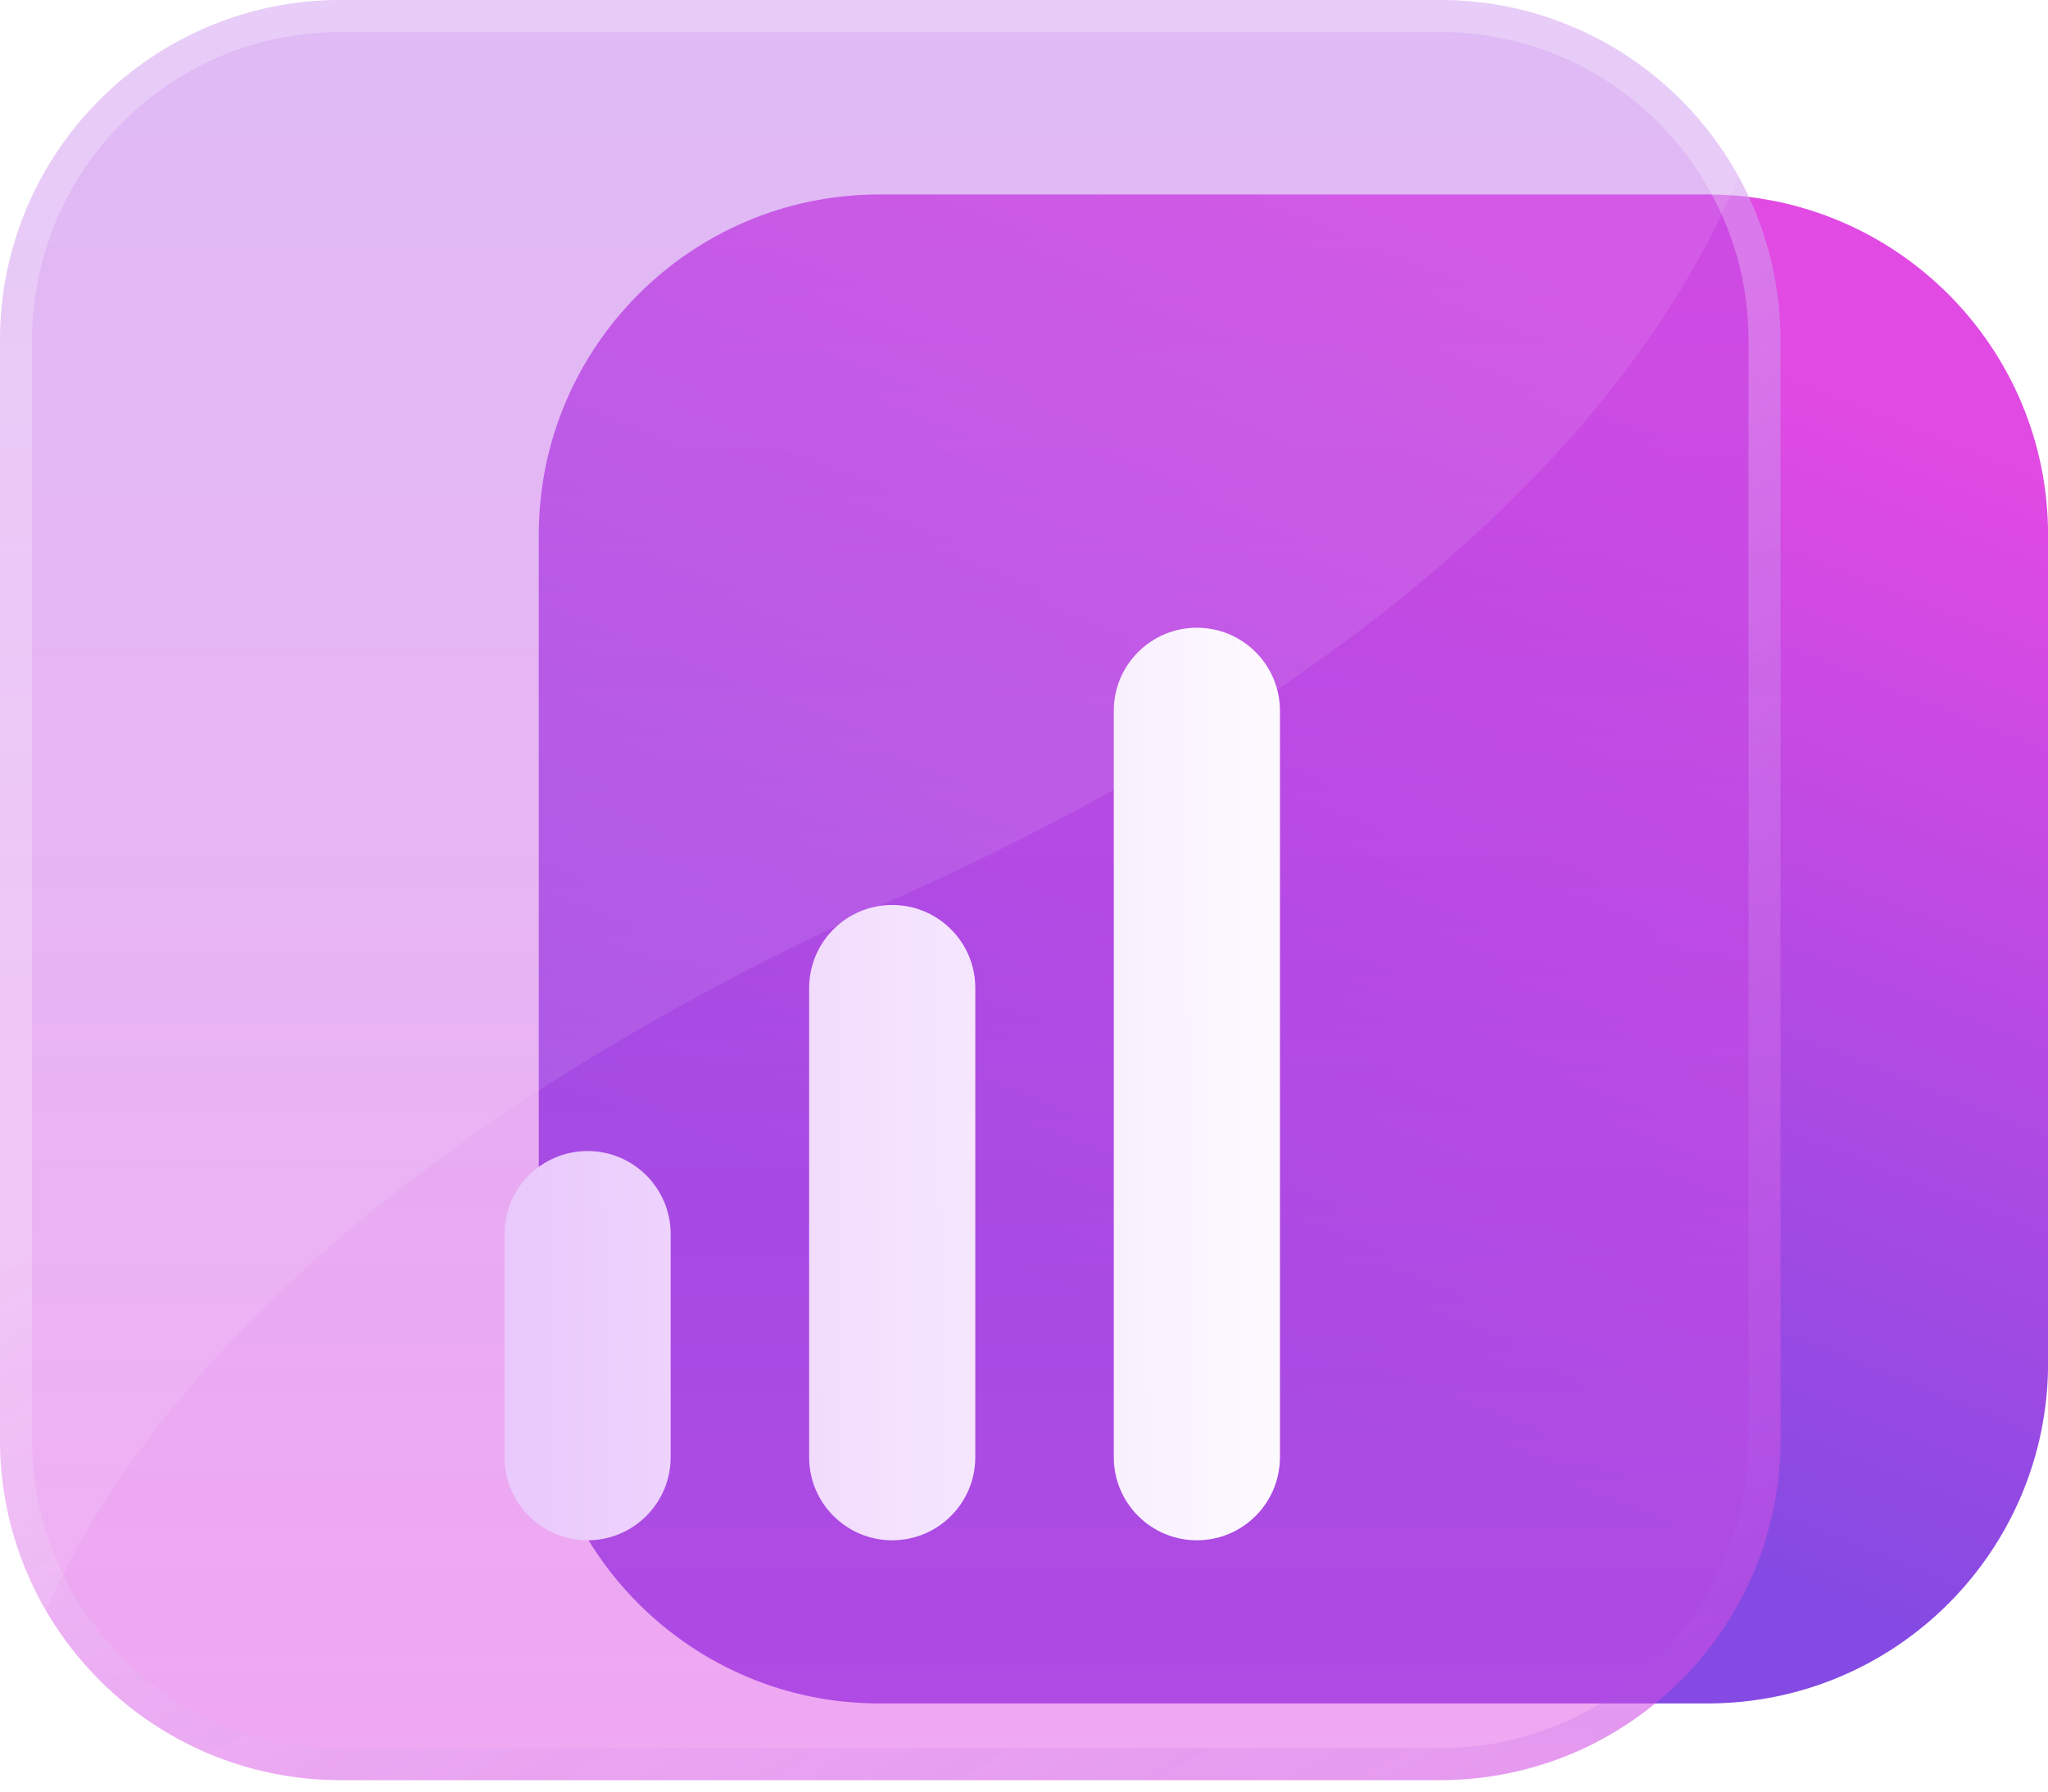 <svg width="64" height="56" viewBox="0 0 64 56" fill="none" xmlns="http://www.w3.org/2000/svg">
<path d="M16.836 16.723C16.836 10.844 21.602 6.078 27.48 6.078H53.359C59.237 6.078 64.003 10.844 64.003 16.723V42.601C64.003 48.48 59.237 53.245 53.359 53.245H27.48C21.602 53.245 16.836 48.48 16.836 42.601V16.723Z" fill="url(#paint0_linear_4988_979)"/>
<g filter="url(#filter0_bi_4988_979)">
<path d="M0 10.645C0 4.766 4.766 0 10.645 0H44.997C50.876 0 55.642 4.766 55.642 10.645V44.997C55.642 50.876 50.876 55.642 44.997 55.642H10.645C4.766 55.642 0 50.876 0 44.997V10.645Z" fill="url(#paint1_linear_4988_979)"/>
<path d="M0.5 10.645C0.5 5.042 5.042 0.5 10.645 0.5H44.997C50.6 0.5 55.142 5.042 55.142 10.645V44.997C55.142 50.6 50.6 55.142 44.997 55.142H10.645C5.042 55.142 0.5 50.6 0.5 44.997V10.645Z" stroke="url(#paint2_linear_4988_979)"/>
</g>
<path d="M1.435 50.338C3.865 44.849 10.414 35.983 28.058 28.059C45.634 20.164 52.014 11.15 54.328 5.517C52.517 2.228 49.017 0 44.997 0H10.645C4.769 0 0.006 4.76 3.00473e-06 10.634L0 45.004C0.001 46.948 0.524 48.77 1.435 50.338Z" fill="white" fill-opacity="0.09"/>
<g filter="url(#filter1_d_4988_979)">
<path d="M37.402 42.145C38.836 42.145 39.998 40.982 39.998 39.548L39.998 16.218C39.998 14.784 38.836 13.621 37.402 13.621C35.968 13.621 34.806 14.784 34.806 16.218L34.806 39.548C34.806 40.982 35.968 42.145 37.402 42.145Z" fill="url(#paint3_linear_4988_979)"/>
<path d="M27.882 42.145C29.316 42.145 30.478 40.982 30.478 39.548V24.883C30.478 23.449 29.316 22.287 27.882 22.287C26.448 22.287 25.286 23.449 25.286 24.883L25.286 39.548C25.286 40.982 26.448 42.145 27.882 42.145Z" fill="url(#paint4_linear_4988_979)"/>
<path d="M20.958 39.548C20.958 40.982 19.796 42.145 18.362 42.145C16.928 42.145 15.766 40.982 15.766 39.548L15.766 32.575C15.766 31.141 16.928 29.978 18.362 29.978C19.796 29.978 20.958 31.141 20.958 32.575L20.958 39.548Z" fill="url(#paint5_linear_4988_979)"/>
</g>
<defs>
<filter id="filter0_bi_4988_979" x="-12" y="-12" width="79.641" height="79.642" filterUnits="userSpaceOnUse" color-interpolation-filters="sRGB">
<feFlood flood-opacity="0" result="BackgroundImageFix"/>
<feGaussianBlur in="BackgroundImageFix" stdDeviation="6"/>
<feComposite in2="SourceAlpha" operator="in" result="effect1_backgroundBlur_4988_979"/>
<feBlend mode="normal" in="SourceGraphic" in2="effect1_backgroundBlur_4988_979" result="shape"/>
<feColorMatrix in="SourceAlpha" type="matrix" values="0 0 0 0 0 0 0 0 0 0 0 0 0 0 0 0 0 0 127 0" result="hardAlpha"/>
<feOffset/>
<feGaussianBlur stdDeviation="2"/>
<feComposite in2="hardAlpha" operator="arithmetic" k2="-1" k3="1"/>
<feColorMatrix type="matrix" values="0 0 0 0 1 0 0 0 0 1 0 0 0 0 1 0 0 0 0.63 0"/>
<feBlend mode="normal" in2="shape" result="effect2_innerShadow_4988_979"/>
</filter>
<filter id="filter1_d_4988_979" x="9.766" y="13.621" width="36.234" height="40.523" filterUnits="userSpaceOnUse" color-interpolation-filters="sRGB">
<feFlood flood-opacity="0" result="BackgroundImageFix"/>
<feColorMatrix in="SourceAlpha" type="matrix" values="0 0 0 0 0 0 0 0 0 0 0 0 0 0 0 0 0 0 127 0" result="hardAlpha"/>
<feOffset dy="6"/>
<feGaussianBlur stdDeviation="3"/>
<feComposite in2="hardAlpha" operator="out"/>
<feColorMatrix type="matrix" values="0 0 0 0 0.635 0 0 0 0 0.294 0 0 0 0 0.894 0 0 0 0.27 0"/>
<feBlend mode="normal" in2="BackgroundImageFix" result="effect1_dropShadow_4988_979"/>
<feBlend mode="normal" in="SourceGraphic" in2="effect1_dropShadow_4988_979" result="shape"/>
</filter>
<linearGradient id="paint0_linear_4988_979" x1="8.066" y1="30.626" x2="21.161" y2="-2.147" gradientUnits="userSpaceOnUse">
<stop stop-color="#844AE3"/>
<stop offset="1" stop-color="#E14AE3"/>
</linearGradient>
<linearGradient id="paint1_linear_4988_979" x1="27.821" y1="-5.71682e-07" x2="27.821" y2="56.926" gradientUnits="userSpaceOnUse">
<stop stop-color="#AB4BE4" stop-opacity="0.42"/>
<stop offset="1" stop-color="#E14BE4" stop-opacity="0.49"/>
</linearGradient>
<linearGradient id="paint2_linear_4988_979" x1="11.445" y1="10.169" x2="40.99" y2="61.188" gradientUnits="userSpaceOnUse">
<stop offset="0.331" stop-color="white" stop-opacity="0.26"/>
<stop offset="1" stop-color="#AB4BE4" stop-opacity="0.16"/>
</linearGradient>
<linearGradient id="paint3_linear_4988_979" x1="15.141" y1="34.261" x2="40.919" y2="34.15" gradientUnits="userSpaceOnUse">
<stop stop-color="#E9C7FC"/>
<stop offset="1" stop-color="#FEFCFF"/>
</linearGradient>
<linearGradient id="paint4_linear_4988_979" x1="15.141" y1="34.261" x2="40.919" y2="34.15" gradientUnits="userSpaceOnUse">
<stop stop-color="#E9C7FC"/>
<stop offset="1" stop-color="#FEFCFF"/>
</linearGradient>
<linearGradient id="paint5_linear_4988_979" x1="15.141" y1="34.261" x2="40.919" y2="34.15" gradientUnits="userSpaceOnUse">
<stop stop-color="#E9C7FC"/>
<stop offset="1" stop-color="#FEFCFF"/>
</linearGradient>
</defs>
</svg>
